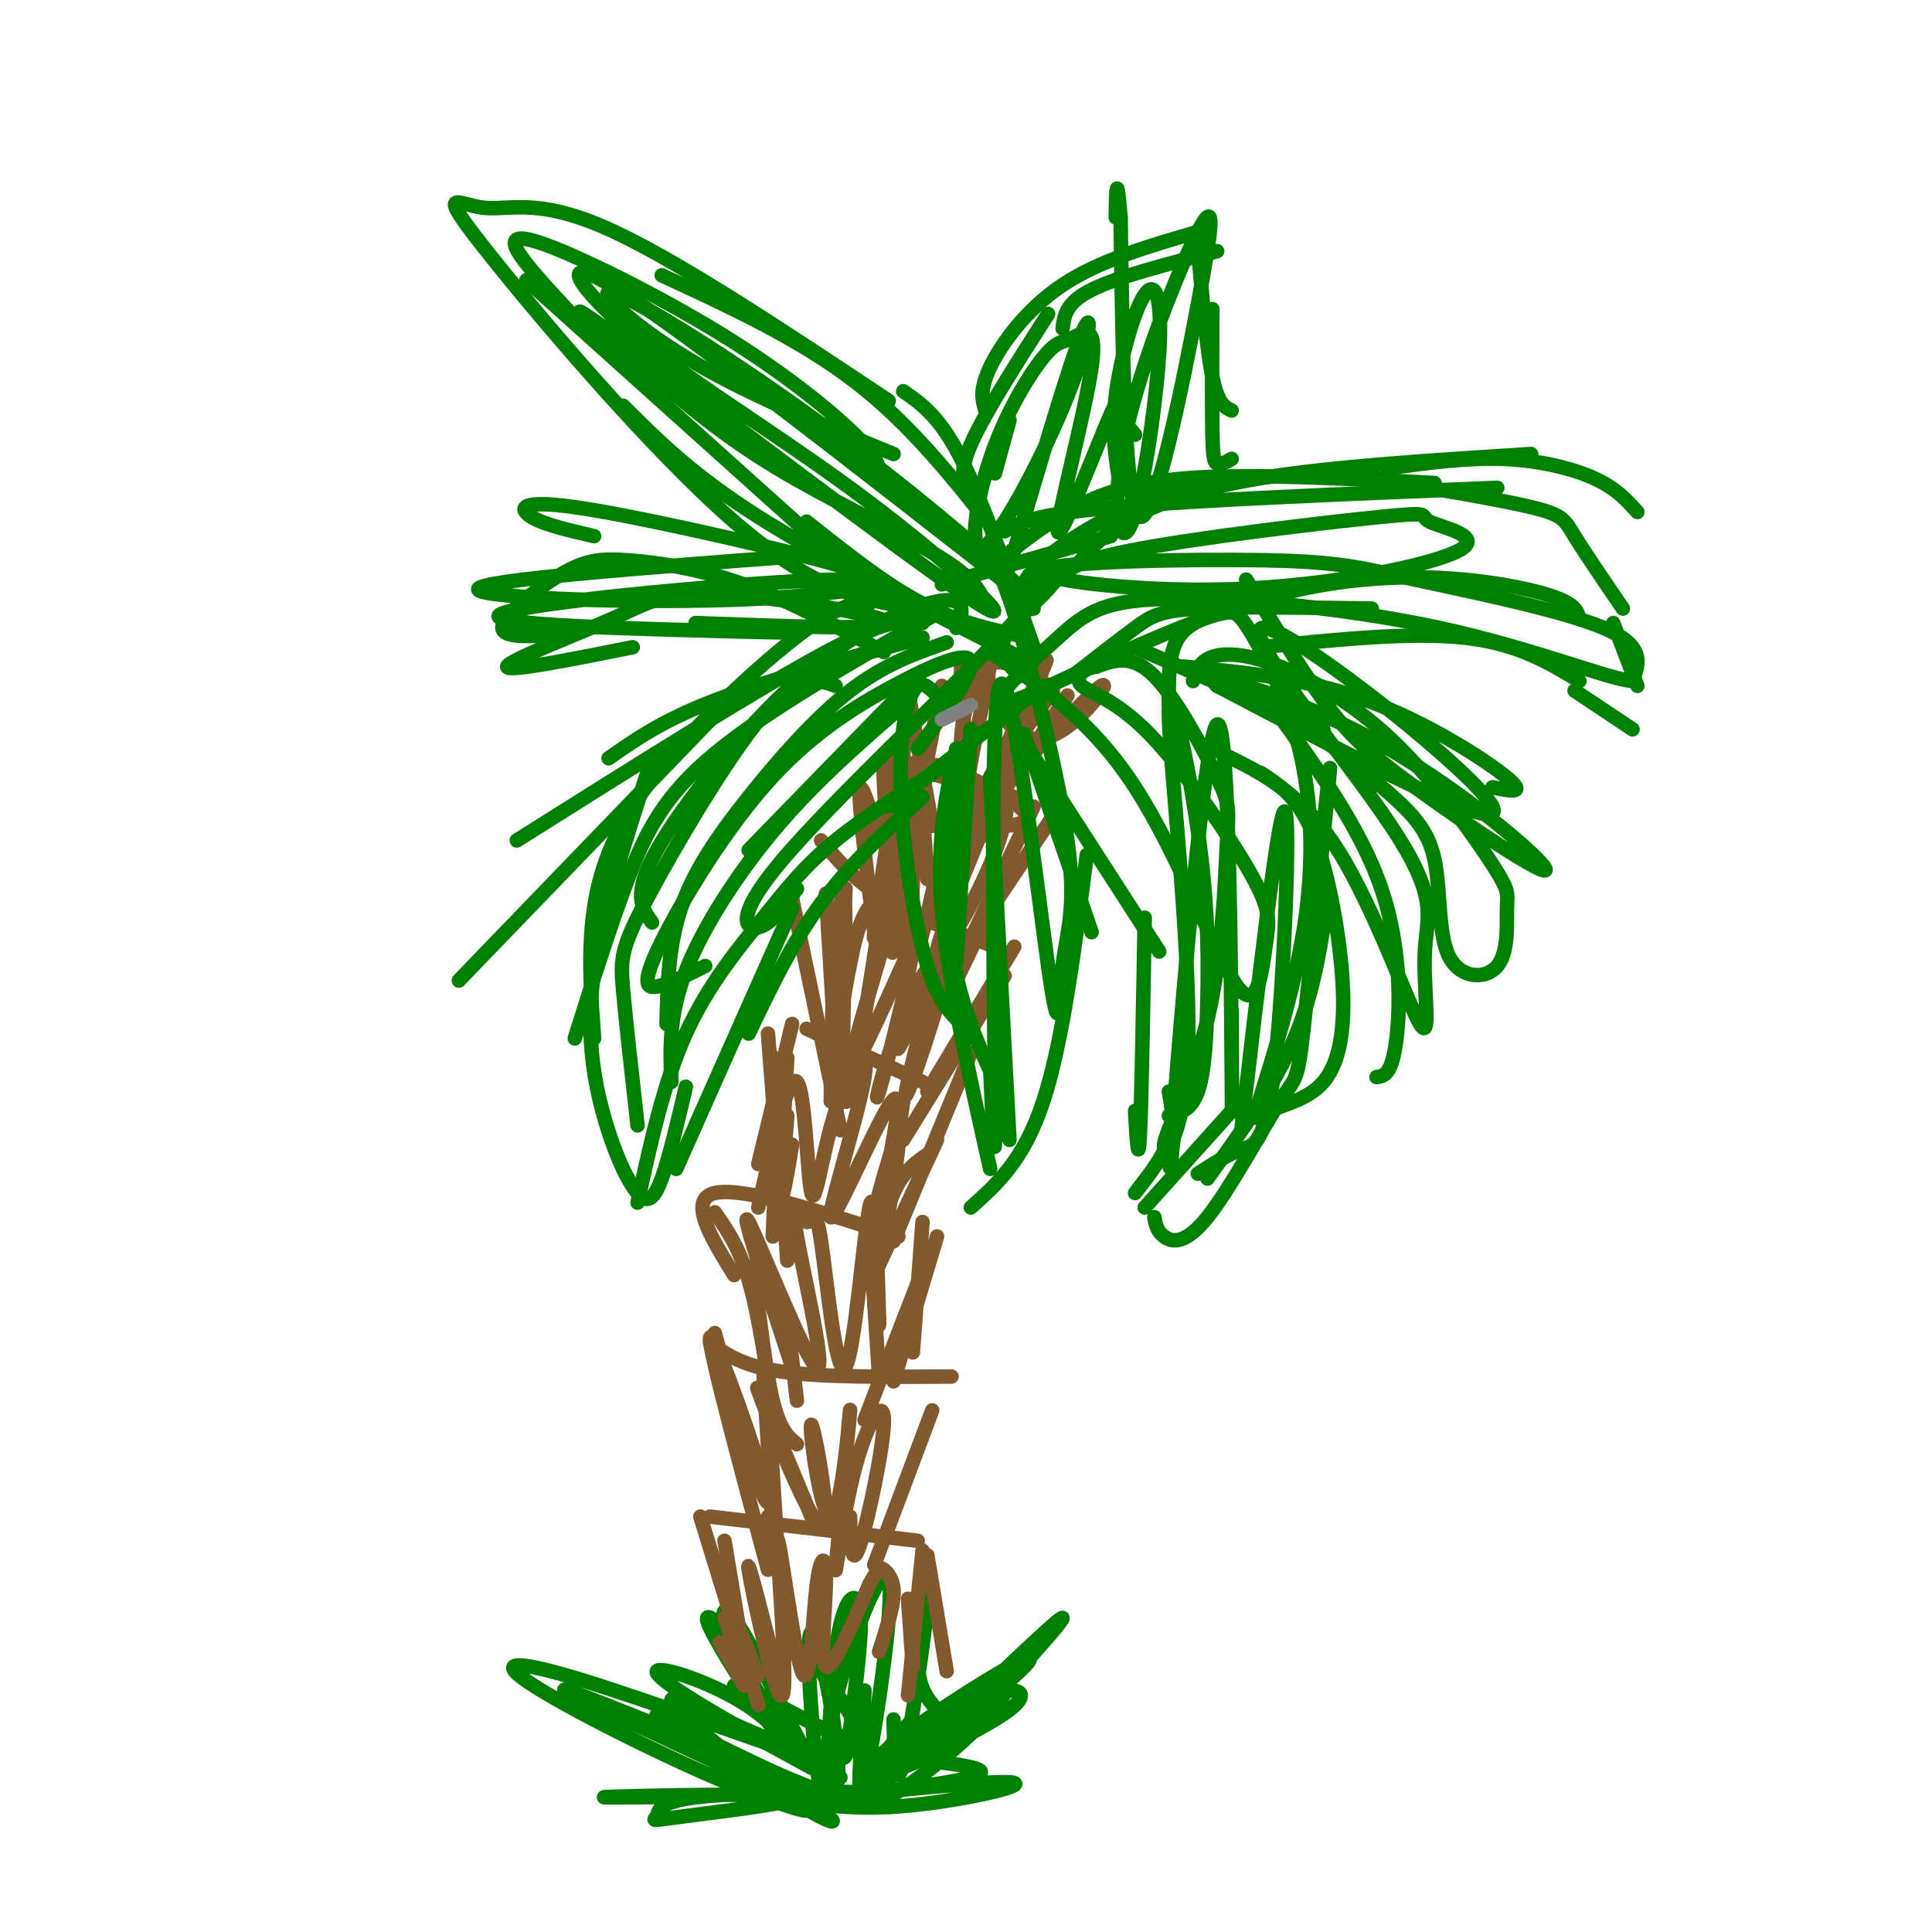 <svg viewBox='0 0 400 400' version='1.1' xmlns='http://www.w3.org/2000/svg' xmlns:xlink='http://www.w3.org/1999/xlink'><g fill='none' stroke='rgb(0,128,0)' stroke-width='3' stroke-linecap='round' stroke-linejoin='round'><path d='M174,368c-3.327,-1.845 -6.654,-3.691 -11,-9c-4.346,-5.309 -9.711,-14.082 -12,-20c-2.289,-5.918 -1.501,-8.980 4,1c5.501,9.980 15.714,33.003 18,30c2.286,-3.003 -3.357,-32.031 -5,-32c-1.643,0.031 0.714,29.122 2,33c1.286,3.878 1.500,-17.456 3,-29c1.500,-11.544 4.286,-13.298 5,-9c0.714,4.298 -0.643,14.649 -2,25'/><path d='M176,358c-0.502,5.353 -0.756,6.235 -2,6c-1.244,-0.235 -3.478,-1.589 -1,-12c2.478,-10.411 9.667,-29.880 11,-25c1.333,4.880 -3.191,34.109 -5,42c-1.809,7.891 -0.905,-5.554 0,-19'/><path d='M168,366c-14.519,-7.962 -29.038,-15.924 -29,-14c0.038,1.924 14.632,13.734 24,20c9.368,6.266 13.511,6.989 4,1c-9.511,-5.989 -32.676,-18.689 -31,-18c1.676,0.689 28.193,14.768 35,16c6.807,1.232 -6.097,-10.384 -19,-22'/><path d='M152,349c2.778,-0.178 19.222,10.378 24,11c4.778,0.622 -2.111,-8.689 -9,-18'/><path d='M188,365c15.921,-15.427 31.843,-30.854 32,-30c0.157,0.854 -15.449,17.989 -23,25c-7.551,7.011 -7.045,3.898 -9,3c-1.955,-0.898 -6.369,0.419 1,-5c7.369,-5.419 26.523,-17.574 24,-14c-2.523,3.574 -26.721,22.878 -34,28c-7.279,5.122 2.360,-3.939 12,-13'/><path d='M191,359c5.069,-4.428 11.742,-8.999 15,-10c3.258,-1.001 3.100,1.567 -2,7c-5.100,5.433 -15.142,13.732 -20,16c-4.858,2.268 -4.531,-1.495 -3,-5c1.531,-3.505 4.265,-6.753 7,-10'/><path d='M194,354c-2.054,-2.369 -4.107,-4.738 -4,-11c0.107,-6.262 2.375,-16.417 2,-11c-0.375,5.417 -3.393,26.405 -5,33c-1.607,6.595 -1.804,-1.202 -2,-9'/><path d='M170,371c-27.746,-11.334 -55.493,-22.669 -53,-21c2.493,1.669 35.225,16.341 46,22c10.775,5.659 -0.408,2.304 -15,-4c-14.592,-6.304 -32.592,-15.556 -39,-20c-6.408,-4.444 -1.225,-4.081 12,0c13.225,4.081 34.493,11.880 41,14c6.507,2.120 -1.746,-1.440 -10,-5'/><path d='M152,357c-6.196,-3.509 -16.685,-9.783 -16,-11c0.685,-1.217 12.544,2.622 20,8c7.456,5.378 10.507,12.294 7,8c-3.507,-4.294 -13.574,-19.798 -16,-25c-2.426,-5.202 2.787,-0.101 8,5'/><path d='M178,367c5.160,-4.440 10.321,-8.879 16,-12c5.679,-3.121 11.878,-4.922 15,-5c3.122,-0.078 3.167,1.567 0,4c-3.167,2.433 -9.545,5.655 -14,8c-4.455,2.345 -6.987,3.813 -9,4c-2.013,0.187 -3.506,-0.906 -5,-2'/><path d='M187,364c10.316,1.102 20.632,2.204 14,4c-6.632,1.796 -30.211,4.285 -28,4c2.211,-0.285 30.211,-3.346 36,-3c5.789,0.346 -10.632,4.099 -23,5c-12.368,0.901 -20.684,-1.049 -29,-3'/><path d='M145,372c-12.417,0.113 -24.835,0.226 -18,0c6.835,-0.226 32.922,-0.793 37,0c4.078,0.793 -13.855,2.944 -22,4c-8.145,1.056 -6.503,1.015 -6,0c0.503,-1.015 -0.134,-3.004 9,-4c9.134,-0.996 28.038,-0.999 33,-1c4.962,-0.001 -4.019,-0.001 -13,0'/></g>
<g fill='none' stroke='rgb(129,89,47)' stroke-width='3' stroke-linecap='round' stroke-linejoin='round'><path d='M154,349c0.000,0.000 -5.000,-9.000 -5,-9'/><path d='M155,349c0.000,0.000 -5.000,-14.000 -5,-14'/><path d='M157,347c0.000,0.000 -8.000,-20.000 -8,-20'/><path d='M154,343c0.000,0.000 -4.000,-24.000 -4,-24'/><path d='M188,351c0.000,0.000 3.000,-30.000 3,-30'/><path d='M189,342c0.083,2.417 0.167,4.833 0,3c-0.167,-1.833 -0.583,-7.917 -1,-14'/><path d='M157,353c0.000,0.000 -12.000,-39.000 -12,-39'/><path d='M147,314c0.000,0.000 43.000,5.000 43,5'/><path d='M192,322c0.000,0.000 4.000,24.000 4,24'/><path d='M162,351c-3.817,-15.157 -7.634,-30.313 -7,-26c0.634,4.313 5.720,28.096 7,26c1.280,-2.096 -1.247,-30.069 -1,-32c0.247,-1.931 3.268,22.182 5,27c1.732,4.818 2.176,-9.657 3,-17c0.824,-7.343 2.030,-7.554 2,-2c-0.030,5.554 -1.294,16.873 0,18c1.294,1.127 5.147,-7.936 9,-17'/><path d='M180,328c1.917,-3.464 2.208,-3.625 3,-3c0.792,0.625 2.083,2.036 2,5c-0.083,2.964 -1.542,7.482 -3,12'/><path d='M161,321c0.000,0.000 -2.000,-31.000 -2,-31'/><path d='M159,314c0.583,4.583 1.167,9.167 1,4c-0.167,-5.167 -1.083,-20.083 -2,-35'/><path d='M181,324c0.000,0.000 12.000,-32.000 12,-32'/><path d='M159,325c-6.149,-22.923 -12.298,-45.845 -12,-48c0.298,-2.155 7.042,16.458 10,26c2.958,9.542 2.131,10.012 0,4c-2.131,-6.012 -5.565,-18.506 -9,-31'/><path d='M147,278c3.333,2.417 6.667,4.833 15,6c8.333,1.167 21.667,1.083 35,1'/><path d='M168,314c-6.205,-15.012 -12.409,-30.025 -11,-26c1.409,4.025 10.433,27.087 13,28c2.567,0.913 -1.322,-20.322 -2,-21c-0.678,-0.678 1.856,19.202 4,19c2.144,-0.202 3.898,-20.486 4,-22c0.102,-1.514 -1.449,15.743 -3,33'/><path d='M173,325c0.005,1.389 1.517,-11.638 4,-21c2.483,-9.362 5.938,-15.059 6,-10c0.062,5.059 -3.268,20.874 -5,26c-1.732,5.126 -1.866,-0.437 -2,-6'/><path d='M165,299c-1.750,-1.417 -3.500,-2.833 -5,-9c-1.500,-6.167 -2.750,-17.083 -4,-28'/><path d='M165,290c0.000,0.000 -2.000,-17.000 -2,-17'/><path d='M179,294c0.000,0.000 12.000,-31.000 12,-31'/><path d='M160,292c-1.500,-10.083 -3.000,-20.167 -5,-27c-2.000,-6.833 -4.500,-10.417 -7,-14'/><path d='M152,264c-4.833,-7.833 -9.667,-15.667 -4,-17c5.667,-1.333 21.833,3.833 38,9'/><path d='M191,253c0.000,0.000 -2.000,27.000 -2,27'/><path d='M185,286c0.000,0.000 9.000,-30.000 9,-30'/><path d='M182,285c0.000,0.000 -2.000,-31.000 -2,-31'/><path d='M164,283c-5.523,-16.884 -11.045,-33.768 -9,-30c2.045,3.768 11.659,28.189 14,30c2.341,1.811 -2.589,-18.986 -4,-27c-1.411,-8.014 0.696,-3.244 2,-3c1.304,0.244 1.803,-4.038 3,4c1.197,8.038 3.091,28.395 5,26c1.909,-2.395 3.831,-27.541 5,-33c1.169,-5.459 1.584,8.771 2,23'/><path d='M182,273c0.167,3.333 -0.417,0.167 -1,-3'/><path d='M160,256c0.000,0.000 1.000,-25.000 1,-25'/><path d='M161,255c0.000,0.000 2.000,-36.000 2,-36'/><path d='M164,237c-0.917,5.500 -1.833,11.000 -2,10c-0.167,-1.000 0.417,-8.500 1,-16'/><path d='M181,264c0.000,0.000 13.000,-28.000 13,-28'/><path d='M163,261c-1.250,-17.083 -2.500,-34.167 -3,-40c-0.500,-5.833 -0.250,-0.417 0,5'/><path d='M162,253c0.000,0.000 -3.000,-39.000 -3,-39'/><path d='M180,266c1.500,-7.250 3.000,-14.500 5,-19c2.000,-4.500 4.500,-6.250 7,-8'/><path d='M185,257c0.000,0.000 16.000,-39.000 16,-39'/><path d='M191,224c0.000,0.000 -24.000,-11.000 -24,-11'/><path d='M164,212c0.000,0.000 -7.000,29.000 -7,29'/><path d='M157,250c3.122,-13.975 6.245,-27.950 8,-26c1.755,1.950 2.144,19.824 3,23c0.856,3.176 2.180,-8.348 5,-17c2.820,-8.652 7.137,-14.432 6,-7c-1.137,7.432 -7.729,28.078 -7,29c0.729,0.922 8.780,-17.879 12,-23c3.220,-5.121 1.610,3.440 0,12'/><path d='M184,241c-1.330,6.663 -4.656,17.322 -4,14c0.656,-3.322 5.292,-20.625 6,-20c0.708,0.625 -2.512,19.179 -3,21c-0.488,1.821 1.756,-13.089 4,-28'/><path d='M174,234c0.000,0.000 -10.000,-48.000 -10,-48'/><path d='M173,218c0.000,0.000 -2.000,-33.000 -2,-33'/><path d='M187,236c0.000,0.000 21.000,-34.000 21,-34'/><path d='M192,226c0.000,0.000 18.000,-30.000 18,-30'/><path d='M206,196c-8.500,-3.167 -17.000,-6.333 -23,-10c-6.000,-3.667 -9.500,-7.833 -13,-12'/><path d='M173,217c1.155,-17.855 2.311,-35.711 2,-33c-0.311,2.711 -2.088,25.988 -2,30c0.088,4.012 2.040,-11.243 4,-19c1.960,-7.757 3.927,-8.017 6,-10c2.073,-1.983 4.250,-5.688 2,3c-2.250,8.688 -8.929,29.768 -9,33c-0.071,3.232 6.464,-11.384 13,-26'/><path d='M189,195c0.285,3.703 -5.502,25.960 -7,31c-1.498,5.040 1.291,-7.138 5,-16c3.709,-8.862 8.336,-14.408 7,-10c-1.336,4.408 -8.637,18.769 -8,17c0.637,-1.769 9.210,-19.669 10,-18c0.790,1.669 -6.203,22.905 -8,27c-1.797,4.095 1.601,-8.953 5,-22'/><path d='M187,197c0.000,0.000 -3.000,-40.000 -3,-40'/><path d='M186,185c0.000,4.083 0.000,8.167 0,4c0.000,-4.167 0.000,-16.583 0,-29'/><path d='M197,205c0.000,0.000 13.000,-27.000 13,-27'/><path d='M196,205c0.000,0.000 18.000,-38.000 18,-38'/><path d='M210,165c0.000,0.000 -25.000,-7.000 -25,-7'/><path d='M187,163c-0.833,13.583 -1.667,27.167 -2,32c-0.333,4.833 -0.167,0.917 0,-3'/><path d='M184,175c1.670,-12.200 3.340,-24.400 2,-16c-1.340,8.400 -5.690,37.401 -5,35c0.690,-2.401 6.420,-36.204 8,-36c1.580,0.204 -0.989,34.416 0,39c0.989,4.584 5.535,-20.458 8,-29c2.465,-8.542 2.847,-0.583 2,6c-0.847,6.583 -2.924,11.792 -5,17'/><path d='M194,191c-0.960,1.528 -0.860,-3.151 2,-10c2.860,-6.849 8.479,-15.868 11,-17c2.521,-1.132 1.944,5.625 -2,15c-3.944,9.375 -11.254,21.370 -11,18c0.254,-3.370 8.073,-22.106 11,-29c2.927,-6.894 0.964,-1.947 -1,3'/><path d='M196,202c0.000,0.000 24.000,-36.000 24,-36'/><path d='M185,197c0.833,-18.250 1.667,-36.500 2,-43c0.333,-6.500 0.167,-1.250 0,4'/><path d='M186,177c1.462,-5.791 2.923,-11.581 4,-15c1.077,-3.419 1.769,-4.466 6,-3c4.231,1.466 12.000,5.444 15,8c3.000,2.556 1.231,3.688 -3,4c-4.231,0.312 -10.923,-0.197 -12,0c-1.077,0.197 3.462,1.098 8,2'/><path d='M181,193c-1.583,-12.917 -3.167,-25.833 -3,-29c0.167,-3.167 2.083,3.417 4,10'/><path d='M185,186c0.365,6.884 0.730,13.767 0,5c-0.730,-8.767 -2.557,-33.185 -2,-34c0.557,-0.815 3.496,21.973 5,24c1.504,2.027 1.573,-16.707 2,-20c0.427,-3.293 1.214,8.853 2,21'/><path d='M172,228c0.149,-11.458 0.298,-22.917 1,-32c0.702,-9.083 1.958,-15.792 2,-6c0.042,9.792 -1.131,36.083 0,38c1.131,1.917 4.565,-20.542 8,-43'/><path d='M193,171c0.000,0.000 -5.000,-28.000 -5,-28'/><path d='M190,167c0.000,0.000 5.000,-25.000 5,-25'/><path d='M198,171c0.000,0.000 20.000,-28.000 20,-28'/><path d='M203,171c0.000,0.000 18.000,-27.000 18,-27'/><path d='M200,168c-0.592,-16.152 -1.185,-32.303 -1,-30c0.185,2.303 1.146,23.062 1,28c-0.146,4.938 -1.400,-5.943 -1,-13c0.400,-7.057 2.455,-10.289 4,-13c1.545,-2.711 2.579,-4.902 1,3c-1.579,7.902 -5.771,25.897 -3,24c2.771,-1.897 12.506,-23.685 15,-29c2.494,-5.315 -2.253,5.842 -7,17'/><path d='M209,155c-2.289,5.133 -4.511,9.467 -5,10c-0.489,0.533 0.756,-2.733 2,-6'/><path d='M212,153c-5.311,7.607 -10.622,15.215 -6,11c4.622,-4.215 19.178,-20.251 22,-22c2.822,-1.749 -6.089,10.789 -13,11c-6.911,0.211 -11.822,-11.905 -10,-15c1.822,-3.095 10.378,2.830 12,4c1.622,1.170 -3.689,-2.415 -9,-6'/></g>
<g fill='none' stroke='rgb(0,128,0)' stroke-width='3' stroke-linecap='round' stroke-linejoin='round'><path d='M214,134c-5.250,-15.083 -10.500,-30.167 -15,-39c-4.500,-8.833 -8.250,-11.417 -12,-14'/><path d='M206,110c-8.750,-11.083 -17.500,-22.167 -29,-31c-11.500,-8.833 -25.750,-15.417 -40,-22'/><path d='M184,83c-22.458,-14.946 -44.915,-29.892 -59,-36c-14.085,-6.108 -19.796,-3.380 -25,-4c-5.204,-0.620 -9.901,-4.590 0,8c9.901,12.590 34.400,41.740 52,57c17.600,15.260 28.300,16.630 39,18'/><path d='M167,108c8.167,6.500 16.333,13.000 24,17c7.667,4.000 14.833,5.500 22,7'/><path d='M211,136c-20.167,-10.167 -40.333,-20.333 -54,-29c-13.667,-8.667 -20.833,-15.833 -28,-23'/><path d='M178,120c0.000,0.000 -69.000,-62.000 -69,-62'/><path d='M191,132c-16.083,4.417 -32.167,8.833 -43,13c-10.833,4.167 -16.417,8.083 -22,12'/><path d='M191,129c-3.000,-0.750 -6.000,-1.500 -20,6c-14.000,7.500 -39.000,23.250 -64,39'/><path d='M150,146c0.000,0.000 -55.000,57.000 -55,57'/><path d='M216,142c0.000,0.000 -32.000,25.000 -32,25'/><path d='M191,165c-7.500,6.917 -15.000,13.833 -21,22c-6.000,8.167 -10.500,17.583 -15,27'/><path d='M164,188c0.000,0.000 -24.000,54.000 -24,54'/><path d='M142,225c-1.724,7.375 -3.448,14.750 -5,19c-1.552,4.250 -2.931,5.376 -5,3c-2.069,-2.376 -4.826,-8.255 -7,-16c-2.174,-7.745 -3.764,-17.356 -2,-30c1.764,-12.644 6.882,-28.322 12,-44'/><path d='M123,215c-0.661,-9.071 -1.321,-18.143 0,-27c1.321,-8.857 4.625,-17.500 13,-28c8.375,-10.500 21.821,-22.857 30,-29c8.179,-6.143 11.089,-6.071 14,-6'/><path d='M194,127c-17.667,10.089 -35.333,20.178 -46,29c-10.667,8.822 -14.333,16.378 -18,26c-3.667,9.622 -7.333,21.311 -11,33'/><path d='M132,249c2.714,-12.452 5.429,-24.905 10,-35c4.571,-10.095 11.000,-17.833 16,-24c5.000,-6.167 8.571,-10.762 15,-16c6.429,-5.238 15.714,-11.119 25,-17'/><path d='M214,126c-1.315,0.256 -2.631,0.512 -3,-1c-0.369,-1.512 0.208,-4.792 5,-9c4.792,-4.208 13.798,-9.345 20,-12c6.202,-2.655 9.601,-2.827 13,-3'/><path d='M223,117c2.356,-2.911 4.711,-5.822 10,-9c5.289,-3.178 13.511,-6.622 28,-9c14.489,-2.378 35.244,-3.689 56,-5'/><path d='M287,97c8.222,-1.133 16.444,-2.267 24,-2c7.556,0.267 14.444,1.933 19,4c4.556,2.067 6.778,4.533 9,7'/><path d='M222,140c4.844,-3.778 9.689,-7.556 13,-10c3.311,-2.444 5.089,-3.556 13,-4c7.911,-0.444 21.956,-0.222 36,0'/><path d='M261,134c15.500,-1.583 31.000,-3.167 42,-2c11.000,1.167 17.500,5.083 24,9'/><path d='M326,143c0.000,0.000 12.000,8.000 12,8'/><path d='M339,142c0.000,0.000 -5.000,-13.000 -5,-13'/><path d='M336,126c-3.956,-5.800 -7.911,-11.600 -10,-15c-2.089,-3.400 -2.311,-4.400 -9,-6c-6.689,-1.600 -19.844,-3.800 -33,-6'/><path d='M310,101c-31.000,1.250 -62.000,2.500 -79,4c-17.000,1.500 -20.000,3.250 -23,5'/><path d='M230,111c0.000,0.000 -35.000,10.000 -35,10'/><path d='M207,116c4.267,-3.422 8.533,-6.844 14,-10c5.467,-3.156 12.133,-6.044 25,-7c12.867,-0.956 31.933,0.022 51,1'/><path d='M235,134c0.000,0.000 39.000,17.000 39,17'/><path d='M264,147c8.867,12.222 17.733,24.444 22,37c4.267,12.556 3.933,25.444 3,32c-0.933,6.556 -2.467,6.778 -4,7'/><path d='M211,152c0.000,0.000 29.000,45.000 29,45'/><path d='M237,190c-0.333,19.167 -0.667,38.333 -1,45c-0.333,6.667 -0.667,0.833 -1,-5'/><path d='M242,226c0.583,3.250 1.167,6.500 0,10c-1.167,3.500 -4.083,7.250 -7,11'/><path d='M237,250c0.000,0.000 18.000,-20.000 18,-20'/><path d='M250,244c6.917,-9.583 13.833,-19.167 18,-29c4.167,-9.833 5.583,-19.917 7,-30'/><path d='M274,171c0.941,-8.629 1.881,-17.259 1,-8c-0.881,9.259 -3.584,36.406 -5,49c-1.416,12.594 -1.544,10.633 -5,16c-3.456,5.367 -10.238,18.060 -15,24c-4.762,5.940 -7.503,5.126 -9,4c-1.497,-1.126 -1.748,-2.563 -2,-4'/><path d='M257,231c0.000,0.000 -1.000,-3.000 -1,-3'/><path d='M257,234c3.875,-33.268 7.750,-66.536 9,-66c1.250,0.536 -0.125,34.875 -2,52c-1.875,17.125 -4.250,17.036 -7,18c-2.750,0.964 -5.875,2.982 -9,5'/><path d='M206,98c0.000,0.000 3.000,-11.000 3,-11'/><path d='M201,102c-1.333,-1.917 -2.667,-3.833 0,-10c2.667,-6.167 9.333,-16.583 16,-27'/><path d='M204,85c-0.622,-2.156 -1.244,-4.311 1,-9c2.244,-4.689 7.356,-11.911 15,-17c7.644,-5.089 17.822,-8.044 28,-11'/><path d='M220,68c0.333,-2.667 0.667,-5.333 6,-8c5.333,-2.667 15.667,-5.333 26,-8'/><path d='M255,95c-1.156,0.644 -2.311,1.289 -3,1c-0.689,-0.289 -0.911,-1.511 -1,-7c-0.089,-5.489 -0.044,-15.244 0,-25'/><path d='M255,85c-1.417,-0.667 -2.833,-1.333 -4,-7c-1.167,-5.667 -2.083,-16.333 -3,-27'/><path d='M201,151c0.000,0.000 -3.000,48.000 -3,48'/><path d='M198,155c-1.250,14.583 -2.500,29.167 -1,41c1.500,11.833 5.750,20.917 10,30'/><path d='M225,177c-2.500,19.417 -5.000,38.833 -9,51c-4.000,12.167 -9.500,17.083 -15,22'/><path d='M205,242c-4.417,-19.750 -8.833,-39.500 -10,-54c-1.167,-14.500 0.917,-23.750 3,-33'/><path d='M212,152c0.000,0.000 14.000,41.000 14,41'/><path d='M242,231c2.310,-0.554 4.621,-1.109 6,-5c1.379,-3.891 1.827,-11.119 2,-20c0.173,-8.881 0.070,-19.414 -2,-34c-2.070,-14.586 -6.107,-33.224 -6,-24c0.107,9.224 4.357,46.312 4,67c-0.357,20.688 -5.322,24.977 -5,22c0.322,-2.977 5.932,-13.220 9,-26c3.068,-12.780 3.596,-28.096 4,-36c0.404,-7.904 0.686,-8.397 -2,-14c-2.686,-5.603 -8.339,-16.315 -13,-21c-4.661,-4.685 -8.331,-3.342 -12,-2'/><path d='M227,138c-3.060,0.416 -4.708,2.456 -3,4c1.708,1.544 6.774,2.591 14,10c7.226,7.409 16.613,21.182 21,29c4.387,7.818 3.774,9.683 3,15c-0.774,5.317 -1.708,14.085 -6,8c-4.292,-6.085 -11.940,-27.024 -21,-41c-9.060,-13.976 -19.530,-20.988 -30,-28'/><path d='M132,233c-1.208,-10.780 -2.417,-21.560 -3,-28c-0.583,-6.440 -0.542,-8.542 5,-19c5.542,-10.458 16.583,-29.274 24,-38c7.417,-8.726 11.208,-7.363 15,-6'/><path d='M135,191c-2.100,-2.863 -4.201,-5.726 1,-15c5.201,-9.274 17.703,-24.960 29,-35c11.297,-10.040 21.388,-14.434 27,-16c5.612,-1.566 6.746,-0.305 7,1c0.254,1.305 -0.373,2.652 -1,4'/><path d='M146,200c-3.203,1.604 -6.407,3.208 -9,4c-2.593,0.792 -4.576,0.773 -1,-7c3.576,-7.773 12.711,-23.300 22,-34c9.289,-10.700 18.732,-16.573 27,-21c8.268,-4.427 15.362,-7.408 16,-5c0.638,2.408 -5.181,10.204 -11,18'/><path d='M165,184c-2.685,3.708 -5.369,7.417 -8,8c-2.631,0.583 -5.208,-1.958 5,-14c10.208,-12.042 33.202,-33.583 44,-45c10.798,-11.417 9.399,-12.708 8,-14'/><path d='M209,236c0.000,0.000 -4.000,-75.000 -4,-75'/><path d='M199,212c-2.410,-2.463 -4.820,-4.925 -7,-12c-2.180,-7.075 -4.131,-18.762 -5,-28c-0.869,-9.238 -0.657,-16.026 0,-21c0.657,-4.974 1.759,-8.136 3,-9c1.241,-0.864 2.620,0.568 4,2'/><path d='M205,221c0.597,13.357 1.193,26.714 1,5c-0.193,-21.714 -1.176,-78.499 1,-84c2.176,-5.501 7.511,40.283 10,58c2.489,17.717 2.131,7.367 3,0c0.869,-7.367 2.965,-11.753 1,-26c-1.965,-14.247 -7.990,-38.356 -12,-50c-4.010,-11.644 -6.005,-10.822 -8,-10'/><path d='M204,125c-1.134,-2.652 -2.267,-5.303 -10,-10c-7.733,-4.697 -22.064,-11.439 -33,-18c-10.936,-6.561 -18.475,-12.940 -28,-21c-9.525,-8.060 -21.036,-17.800 -5,-6c16.036,11.800 59.617,45.140 73,54c13.383,8.860 -3.433,-6.759 -21,-20c-17.567,-13.241 -35.883,-24.103 -48,-34c-12.117,-9.897 -18.033,-18.828 -4,-10c14.033,8.828 48.017,35.414 82,62'/><path d='M210,122c8.268,5.107 -12.062,-13.126 -33,-29c-20.938,-15.874 -42.483,-29.389 -49,-32c-6.517,-2.611 1.995,5.683 14,13c12.005,7.317 27.502,13.659 43,20'/><path d='M210,114c5.754,-19.449 11.509,-38.897 14,-45c2.491,-6.103 1.720,1.140 -3,13c-4.720,11.860 -13.387,28.337 -17,31c-3.613,2.663 -2.170,-8.490 1,-18c3.170,-9.510 8.069,-17.379 11,-21c2.931,-3.621 3.893,-2.994 6,-4c2.107,-1.006 5.357,-3.645 4,6c-1.357,9.645 -7.323,31.575 -7,34c0.323,2.425 6.933,-14.655 10,-22c3.067,-7.345 2.591,-4.956 3,-3c0.409,1.956 1.705,3.478 3,5'/><path d='M211,140c-2.181,-2.434 -4.362,-4.869 -3,-8c1.362,-3.131 6.268,-6.959 9,-10c2.732,-3.041 3.291,-5.297 17,-8c13.709,-2.703 40.568,-5.855 52,-7c11.432,-1.145 7.438,-0.284 10,1c2.562,1.284 11.680,2.993 6,6c-5.680,3.007 -26.157,7.314 -47,8c-20.843,0.686 -42.052,-2.250 -39,-4c3.052,-1.750 30.364,-2.314 46,-2c15.636,0.314 19.594,1.508 31,4c11.406,2.492 30.259,6.284 39,10c8.741,3.716 7.371,7.358 6,11'/><path d='M338,141c-4.962,-0.357 -20.368,-6.748 -40,-11c-19.632,-4.252 -43.489,-6.365 -57,-6c-13.511,0.365 -16.676,3.208 -23,9c-6.324,5.792 -15.809,14.532 -8,12c7.809,-2.532 32.910,-16.335 55,-22c22.090,-5.665 41.169,-3.190 51,-1c9.831,2.190 10.416,4.095 11,6'/><path d='M261,160c3.928,2.551 7.857,5.102 11,13c3.143,7.898 5.502,21.144 6,31c0.498,9.856 -0.864,16.324 -4,20c-3.136,3.676 -8.048,4.561 -11,6c-2.952,1.439 -3.946,3.431 -2,-3c1.946,-6.431 6.833,-21.284 9,-35c2.167,-13.716 1.614,-26.294 -1,-37c-2.614,-10.706 -7.288,-19.540 -10,-24c-2.712,-4.460 -3.461,-4.547 -6,-4c-2.539,0.547 -6.868,1.728 -9,5c-2.132,3.272 -2.066,8.636 -2,14'/><path d='M244,226c-1.351,12.923 -2.702,25.845 -1,4c1.702,-21.845 6.458,-78.458 9,-80c2.542,-1.542 2.869,51.988 3,71c0.131,19.012 0.065,3.506 0,-12'/><path d='M245,138c12.756,1.222 25.511,2.444 38,7c12.489,4.556 24.711,12.444 29,16c4.289,3.556 0.644,2.778 -3,2'/><path d='M247,141c0.677,-2.044 1.354,-4.089 4,-5c2.646,-0.911 7.261,-0.689 14,2c6.739,2.689 15.601,7.843 24,16c8.399,8.157 16.333,19.316 20,25c3.667,5.684 3.066,5.892 3,9c-0.066,3.108 0.404,9.114 -2,12c-2.404,2.886 -7.680,2.652 -10,-2c-2.320,-4.652 -1.684,-13.721 -3,-20c-1.316,-6.279 -4.585,-9.767 -12,-16c-7.415,-6.233 -18.976,-15.209 -25,-19c-6.024,-3.791 -6.512,-2.395 -7,-1'/><path d='M253,156c8.216,4.019 16.431,8.038 24,20c7.569,11.962 14.491,31.867 17,36c2.509,4.133 0.606,-7.506 1,-15c0.394,-7.494 3.085,-10.844 -7,-26c-10.085,-15.156 -32.946,-42.119 -26,-41c6.946,1.119 43.699,30.320 47,37c3.301,6.680 -26.849,-9.160 -57,-25'/><path d='M252,142c-4.126,-3.235 14.060,1.177 32,11c17.940,9.823 35.633,25.056 36,27c0.367,1.944 -16.594,-9.400 -27,-17c-10.406,-7.600 -14.259,-11.457 -19,-18c-4.741,-6.543 -10.371,-15.771 -16,-25'/><path d='M232,101c-0.973,-5.598 -1.946,-11.195 -1,-19c0.946,-7.805 3.810,-17.817 6,-21c2.190,-3.183 3.707,0.464 3,12c-0.707,11.536 -3.639,30.962 -6,36c-2.361,5.038 -4.152,-4.313 -1,-19c3.152,-14.687 11.247,-34.710 15,-42c3.753,-7.290 3.164,-1.847 0,15c-3.164,16.847 -8.904,45.099 -12,44c-3.096,-1.099 -3.548,-31.550 -4,-62'/><path d='M232,45c-0.833,-10.333 -0.917,-5.167 -1,0'/><path d='M182,98c-0.069,-1.608 -0.137,-3.215 -5,-8c-4.863,-4.785 -14.520,-12.746 -28,-21c-13.480,-8.254 -30.783,-16.799 -38,-19c-7.217,-2.201 -4.348,1.943 0,7c4.348,5.057 10.174,11.029 16,17'/><path d='M187,146c-8.933,7.733 -17.867,15.467 -26,25c-8.133,9.533 -15.467,20.867 -19,30c-3.533,9.133 -3.267,16.067 -3,23'/><path d='M138,212c0.190,-8.137 0.381,-16.274 3,-24c2.619,-7.726 7.667,-15.042 14,-23c6.333,-7.958 13.952,-16.560 21,-22c7.048,-5.440 13.524,-7.720 20,-10'/><path d='M191,139c0.000,0.000 -36.000,37.000 -36,37'/><path d='M183,135c-9.844,-5.346 -19.687,-10.692 -29,-14c-9.313,-3.308 -18.094,-4.577 -24,-5c-5.906,-0.423 -8.936,0.002 -14,3c-5.064,2.998 -12.161,8.571 -12,11c0.161,2.429 7.581,1.715 15,1'/><path d='M144,129c20.276,0.745 40.552,1.490 40,0c-0.552,-1.490 -21.931,-5.214 -34,-6c-12.069,-0.786 -14.826,1.365 -23,5c-8.174,3.635 -21.764,8.753 -22,10c-0.236,1.247 12.882,-1.376 26,-4'/><path d='M189,130c-3.014,-3.437 -6.029,-6.874 -8,-9c-1.971,-2.126 -2.900,-2.941 -15,-6c-12.100,-3.059 -35.373,-8.362 -47,-10c-11.627,-1.638 -11.608,0.389 -9,2c2.608,1.611 7.804,2.805 13,4'/><path d='M167,115c-34.033,2.561 -68.067,5.123 -68,7c0.067,1.877 34.234,3.070 57,2c22.766,-1.070 34.129,-4.404 17,-4c-17.129,0.404 -62.751,4.544 -69,7c-6.249,2.456 26.876,3.228 60,4'/></g>
<g fill='none' stroke='rgb(128,130,130)' stroke-width='3' stroke-linecap='round' stroke-linejoin='round'><path d='M195,149c0.000,0.000 6.000,-3.000 6,-3'/></g>
</svg>